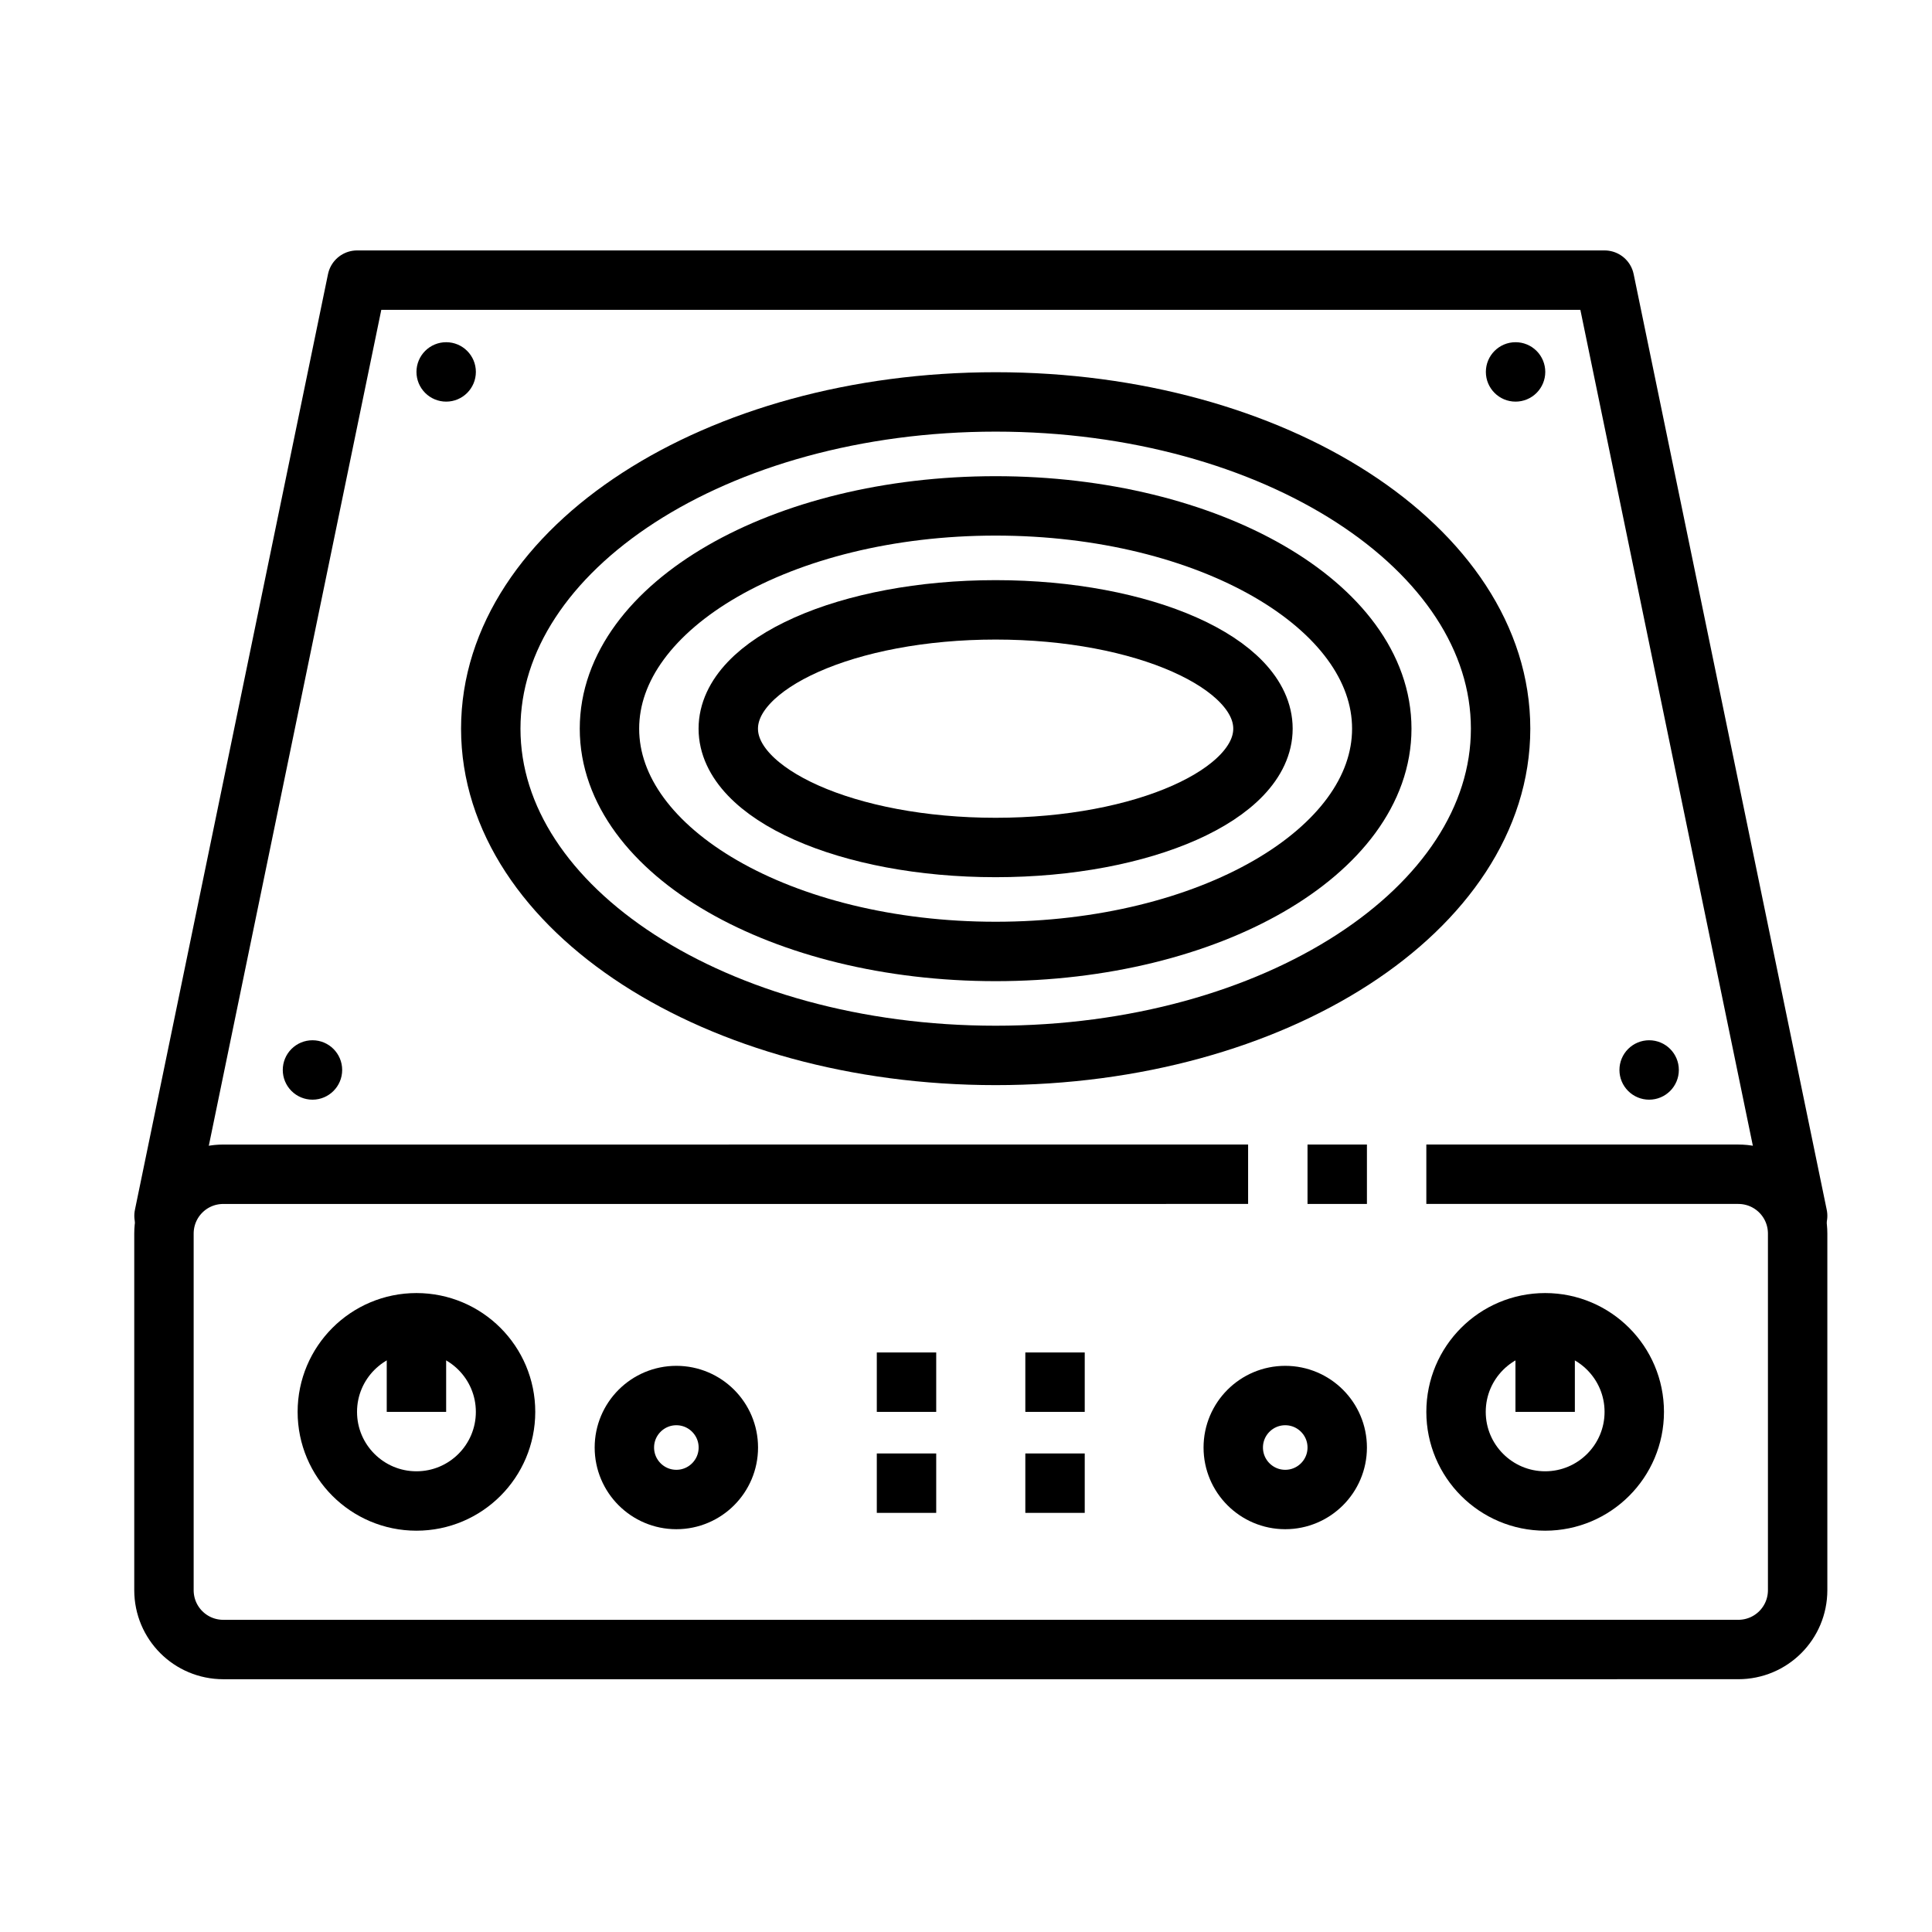 <?xml version="1.0" encoding="UTF-8"?>
<!-- Uploaded to: SVG Repo, www.svgrepo.com, Generator: SVG Repo Mixer Tools -->
<svg width="800px" height="800px" version="1.1" viewBox="144 144 512 512" xmlns="http://www.w3.org/2000/svg">
 <defs>
  <clipPath id="a">
   <path d="m148.09 366h503.81v285.9h-503.81z"/>
  </clipPath>
 </defs>
 <path transform="matrix(15.744 0 0 15.744 148.09 -15917)" d="m8.25 1043.9c0 0.828-0.671 1.5-1.5 1.5-0.828 0-1.5-0.672-1.5-1.5 0-0.828 0.672-1.5 1.5-1.5 0.828 0 1.5 0.671 1.5 1.5" fill="none" stroke="#000000" stroke-linecap="round" stroke-linejoin="round"/>
 <path transform="matrix(15.744 0 0 15.744 148.09 -15917)" d="m6.75 1043.9v-1.5" fill="none" stroke="#000000"/>
 <path transform="matrix(15.744 0 0 15.744 148.09 -15917)" d="m12 1044.5c0 0.483-0.392 0.875-0.875 0.875-0.483 0-0.875-0.392-0.875-0.875 0-0.483 0.392-0.875 0.875-0.875 0.483 0 0.875 0.392 0.875 0.875" fill="none" stroke="#000000" stroke-linecap="round" stroke-linejoin="round"/>
 <path transform="matrix(-15.744 0 0 15.744 148.09 -15917)" d="m-24.249 1043.9c0 0.828-0.672 1.5-1.5 1.5-0.828 0-1.5-0.672-1.5-1.5 0-0.828 0.672-1.5 1.5-1.5 0.828 0 1.5 0.671 1.5 1.5" fill="none" stroke="#000000" stroke-linecap="round" stroke-linejoin="round"/>
 <path transform="matrix(15.744 0 0 15.744 148.09 -15917)" d="m25.749 1043.9v-1.5" fill="none" stroke="#000000"/>
 <path transform="matrix(-15.744 0 0 15.744 148.09 -15917)" d="m-20.499 1044.5c0 0.483-0.392 0.875-0.875 0.875-0.483 0-0.875-0.392-0.875-0.875 0-0.483 0.392-0.875 0.875-0.875 0.483 0 0.875 0.392 0.875 0.875" fill="none" stroke="#000000" stroke-linecap="round" stroke-linejoin="round"/>
 <g clip-path="url(#a)">
  <path transform="matrix(15.744 0 0 15.744 148.09 -15917)" d="m23.749 1039.9h5.25c0.554 0 1 0.446 1 1v6c0 0.554-0.446 1-1 1l-25.499 2.48e-4c-0.554 0-1-0.446-1-1v-6c0-0.554 0.446-1 1-1l17.249-2.48e-4" fill="none" stroke="#000000"/>
 </g>
 <path transform="matrix(15.744 0 0 15.744 148.09 -15917)" d="m20.999 1032.4c0 1.105-2.015 2-4.5 2-2.485 0-4.5-0.895-4.5-2s2.014-2 4.5-2c2.485 0 4.5 0.895 4.5 2" fill="none" stroke="#000000" stroke-linecap="round" stroke-linejoin="round"/>
 <path transform="matrix(15.744 0 0 15.744 148.09 -15917)" d="m22.999 1032.4c0 2.071-2.91 3.75-6.5 3.75-3.59 0-6.5-1.679-6.5-3.75 0-2.071 2.91-3.75 6.5-3.75 3.59 0 6.5 1.679 6.5 3.75" fill="none" stroke="#000000" stroke-linecap="round" stroke-linejoin="round"/>
 <path transform="matrix(15.744 0 0 15.744 148.09 -15917)" d="m24.999 1032.4c0 3.038-3.805 5.5-8.499 5.5-4.694 0-8.499-2.462-8.499-5.5 0-3.038 3.805-5.5 8.499-5.5 4.694 0 8.499 2.462 8.499 5.5" fill="none" stroke="#000000" stroke-linecap="round" stroke-linejoin="round"/>
 <path d="m234.68 427.55c0 4.348-3.523 7.875-7.871 7.875-2.09 0-4.09-0.832-5.566-2.309-1.477-1.477-2.305-3.477-2.305-5.566 0-2.086 0.828-4.09 2.305-5.566 1.477-1.477 3.477-2.305 5.566-2.305 4.348 0 7.871 3.523 7.871 7.871z"/>
 <path d="m588.91 427.55c0 4.348-3.523 7.875-7.871 7.875-2.09 0-4.09-0.832-5.566-2.309-1.477-1.477-2.305-3.477-2.305-5.566 0-2.086 0.828-4.09 2.305-5.566s3.477-2.305 5.566-2.305c4.348 0 7.871 3.523 7.871 7.871z"/>
 <path transform="matrix(15.744 0 0 15.744 148.09 -15917)" d="m2.501 1040.6 3.25-15.75h20.998l3.25 15.75" fill="none" stroke="#000000" stroke-linecap="round" stroke-linejoin="round"/>
 <path d="m270.11 242.56c0 4.348-3.523 7.875-7.871 7.875-2.09 0-4.09-0.832-5.566-2.309-1.477-1.477-2.305-3.477-2.305-5.566 0-2.086 0.828-4.09 2.305-5.566 1.477-1.477 3.477-2.305 5.566-2.305 4.348 0 7.871 3.523 7.871 7.871z"/>
 <path d="m537.77 242.56c0 4.348 3.523 7.875 7.871 7.875 2.086 0 4.09-0.832 5.566-2.309s2.305-3.477 2.305-5.566c0-2.086-0.828-4.09-2.305-5.566-1.477-1.477-3.481-2.305-5.566-2.305-4.348 0-7.871 3.523-7.871 7.871z"/>
 <path transform="matrix(15.744 0 0 15.744 148.09 -15917)" d="m14.499 1043.4h1" fill="none" stroke="#000000"/>
 <path transform="matrix(15.744 0 0 15.744 148.09 -15917)" d="m14.499 1045.1h1" fill="none" stroke="#000000"/>
 <path transform="matrix(15.744 0 0 15.744 148.09 -15917)" d="m16.999 1043.4h1" fill="none" stroke="#000000"/>
 <path transform="matrix(15.744 0 0 15.744 148.09 -15917)" d="m16.999 1045.1h1" fill="none" stroke="#000000"/>
 <path transform="matrix(15.744 0 0 15.744 148.09 -15917)" d="m22.749 1039.9h-1" fill="none" stroke="#000000"/>
</svg>
